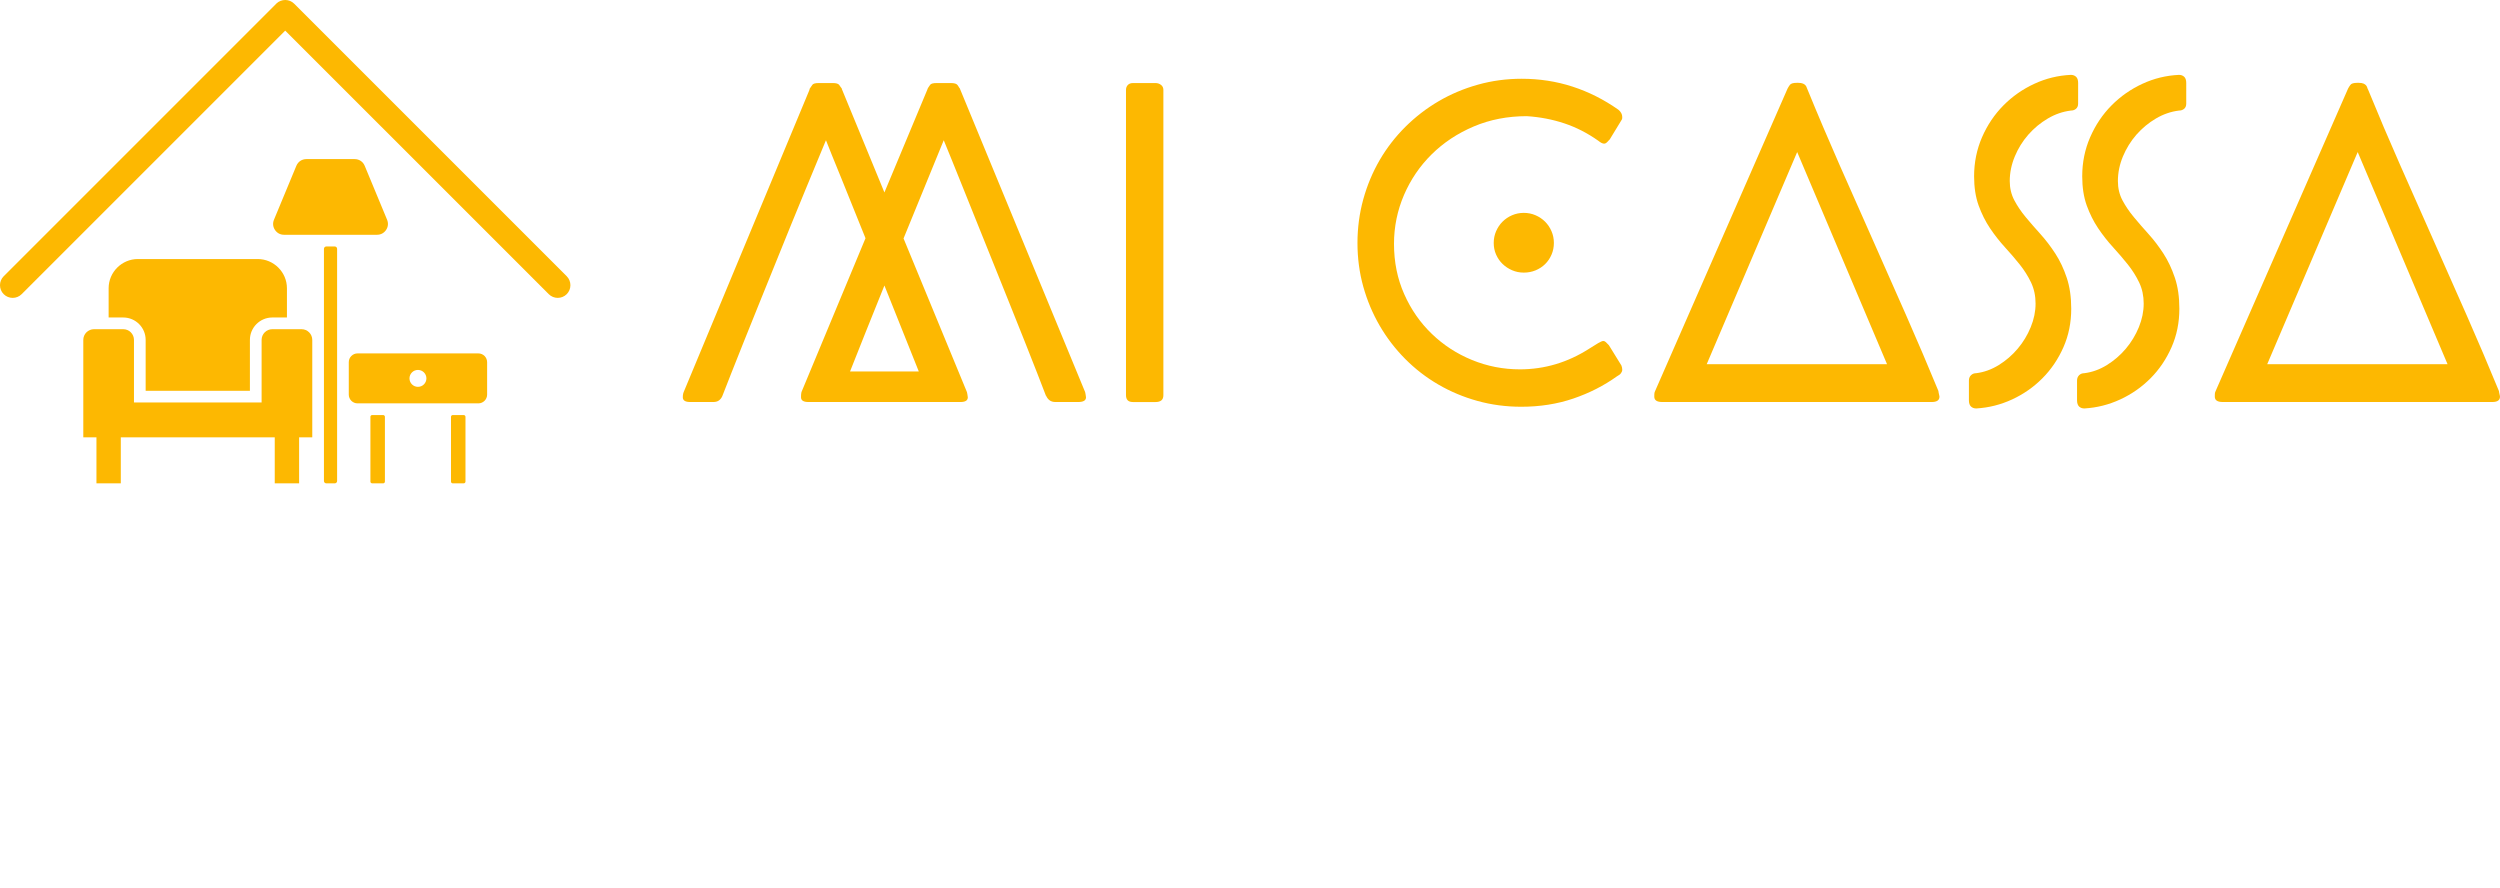 <?xml version="1.0" encoding="utf-8"?>
<!-- Generator: Adobe Illustrator 16.0.0, SVG Export Plug-In . SVG Version: 6.00 Build 0)  -->
<!DOCTYPE svg PUBLIC "-//W3C//DTD SVG 1.1//EN" "http://www.w3.org/Graphics/SVG/1.1/DTD/svg11.dtd">
<svg version="1.1" id="Calque_1" xmlns="http://www.w3.org/2000/svg" xmlns:xlink="http://www.w3.org/1999/xlink" x="0px" y="0px"
	 width="219.882px" height="78.136px" viewBox="0 0 219.882 78.136" enable-background="new 0 0 219.882 78.136"
	 xml:space="preserve">
<g>
	<g>
		<path fill-rule="evenodd" clip-rule="evenodd" fill="#FDB801" d="M8.269,28.953h2.571c0.519,0,0.943,0.424,0.943,0.941V35.4
			h11.226v-5.506c0-0.518,0.424-0.941,0.943-0.941h2.57c0.519,0,0.943,0.424,0.943,0.941V35.4v3.063h-1.157v1.926v2.122h-2.143
			v-0.711v-3.337h-1.157h-7.933h-4.45v4.048H8.483v-4.048h-0.95H7.326V35.4v-5.506C7.326,29.377,7.751,28.953,8.269,28.953"/>
		<path fill-rule="evenodd" clip-rule="evenodd" fill="#FDB801" d="M10.84,27.924c1.086,0,1.971,0.885,1.971,1.971v4.479h9.169
			v-4.479c0-1.086,0.884-1.971,1.971-1.971h1.286v-2.571c0-1.413-1.157-2.57-2.571-2.57H12.125c-1.414,0-2.571,1.157-2.571,2.57
			v2.571H10.84z"/>
		<path fill-rule="evenodd" clip-rule="evenodd" fill="#FDB801" d="M28.699,21.678h0.744c0.114,0,0.206,0.093,0.206,0.206v20.422
			c0,0.114-0.092,0.206-0.206,0.206h-0.744c-0.114,0-0.207-0.092-0.207-0.206V21.884C28.493,21.771,28.585,21.678,28.699,21.678"/>
		<path fill-rule="evenodd" clip-rule="evenodd" fill="#FDB801" d="M32.077,14.583l1.968,4.743c0.126,0.304,0.095,0.625-0.088,0.898
			c-0.183,0.273-0.466,0.425-0.795,0.425H29.07h-4.09c-0.329,0-0.613-0.152-0.795-0.425c-0.183-0.273-0.214-0.594-0.088-0.898
			l1.968-4.743c0.151-0.365,0.489-0.59,0.884-0.59h4.245C31.589,13.994,31.926,14.219,32.077,14.583"/>
		<path fill-rule="evenodd" clip-rule="evenodd" fill="#FDB801" d="M42.074,31.083H31.445c-0.422,0-0.769,0.347-0.769,0.77v2.856
			c0,0.422,0.347,0.768,0.769,0.768h10.629c0.423,0,0.77-0.346,0.77-0.768v-2.856C42.843,31.43,42.497,31.083,42.074,31.083
			 M36.759,32.536c0.411,0,0.745,0.332,0.745,0.743c0,0.412-0.333,0.745-0.745,0.745c-0.41,0-0.744-0.333-0.744-0.745
			C36.016,32.868,36.349,32.536,36.759,32.536z"/>
		<path fill-rule="evenodd" clip-rule="evenodd" fill="#FDB801" d="M39.666,36.659v5.7c0,0.083,0.068,0.152,0.153,0.152h0.967
			c0.085,0,0.154-0.069,0.154-0.152v-5.7c0-0.084-0.069-0.154-0.154-0.154h-0.967C39.734,36.505,39.666,36.575,39.666,36.659"/>
		<path fill-rule="evenodd" clip-rule="evenodd" fill="#FDB801" d="M33.854,42.359v-5.7c0-0.084-0.069-0.154-0.154-0.154h-0.967
			c-0.085,0-0.154,0.07-0.154,0.154v5.7c0,0.083,0.069,0.152,0.154,0.152H33.7C33.785,42.512,33.854,42.442,33.854,42.359"/>
		<path fill-rule="evenodd" clip-rule="evenodd" fill="#FDB801" d="M49.843,24.295L25.874,0.325
			c-0.427-0.428-1.123-0.433-1.559-0.02c-0.006,0.007-0.013,0.013-0.019,0.02h0l0,0.001L0.326,24.296
			c-0.435,0.434-0.435,1.144,0,1.577l0,0c0.434,0.436,1.144,0.436,1.578,0l23.181-23.18l23.181,23.18
			c0.433,0.435,1.144,0.435,1.578,0l0,0C50.278,25.439,50.278,24.729,49.843,24.295"/>
	</g>
	<g>
		<path fill="#FDB801" d="M63.534,34.828c-0.063,0.152-0.158,0.278-0.284,0.379c-0.126,0.1-0.296,0.151-0.51,0.151h-2.042
			c-0.429,0-0.643-0.139-0.643-0.417c0-0.127,0.012-0.239,0.037-0.34c0.013-0.05,0.025-0.088,0.038-0.113L71.208,7.873L71.17,7.91
			c0.025-0.024,0.038-0.049,0.038-0.076c0-0.025,0.012-0.05,0.037-0.075c0.063-0.101,0.133-0.202,0.208-0.303
			c0.076-0.101,0.258-0.151,0.548-0.151h1.248c0.29,0,0.476,0.054,0.558,0.161s0.154,0.211,0.217,0.312l0.019,0.056l3.744,9.093
			l3.78-9.055L81.53,7.91c0.05-0.049,0.075-0.101,0.075-0.15c0.063-0.101,0.133-0.202,0.208-0.303
			c0.076-0.101,0.259-0.151,0.548-0.151h1.285c0.29,0,0.479,0.057,0.567,0.17c0.088,0.113,0.151,0.221,0.189,0.321V7.683
			l0.038,0.151l11.001,26.654l0.038,0.189c0.025,0.127,0.038,0.214,0.038,0.264c0,0.278-0.227,0.417-0.681,0.417h-2.003
			c-0.215,0-0.388-0.052-0.52-0.151c-0.133-0.101-0.237-0.239-0.312-0.416v0.037c-0.189-0.491-0.441-1.144-0.756-1.956
			c-0.315-0.813-0.678-1.732-1.087-2.76c-0.41-1.028-0.848-2.124-1.314-3.289c-0.466-1.166-0.938-2.341-1.417-3.526
			c-0.479-1.184-0.948-2.35-1.408-3.497c-0.46-1.147-0.885-2.205-1.276-3.176c-0.391-0.97-0.737-1.83-1.04-2.58
			c-0.302-0.75-0.536-1.32-0.699-1.711l-3.535,8.639l5.576,13.516l0.038,0.189c0.025,0.127,0.038,0.214,0.038,0.264
			c0,0.278-0.214,0.417-0.643,0.417H71.095c-0.429,0-0.643-0.139-0.643-0.417c0-0.176,0.006-0.29,0.019-0.34
			c0-0.05,0.006-0.088,0.019-0.113l5.634-13.535c-0.391-0.957-0.766-1.887-1.125-2.788c-0.359-0.9-0.693-1.729-1.002-2.485
			s-0.58-1.421-0.813-1.995c-0.233-0.573-0.413-1.024-0.539-1.352c-0.164,0.391-0.4,0.961-0.709,1.711
			c-0.31,0.75-0.665,1.61-1.068,2.58c-0.404,0.971-0.838,2.029-1.304,3.176c-0.467,1.146-0.939,2.313-1.417,3.497
			c-0.48,1.186-0.955,2.36-1.427,3.526c-0.473,1.165-0.914,2.261-1.323,3.289c-0.411,1.027-0.776,1.946-1.097,2.76
			C63.978,33.685,63.723,34.337,63.534,34.828z M74.043,7.797c-0.012,0-0.019-0.006-0.019-0.019l-0.018-0.095L74.043,7.797z
			 M77.787,25.111c-0.58,1.438-1.131,2.809-1.654,4.112s-0.98,2.454-1.37,3.45h6.048L77.787,25.111z"/>
		<path fill="#FDB801" d="M99.034,7.91c0-0.176,0.053-0.321,0.16-0.434c0.106-0.113,0.255-0.17,0.444-0.17h2.004
			c0.176,0,0.333,0.054,0.472,0.161s0.208,0.255,0.208,0.444v26.843c0,0.215-0.06,0.369-0.179,0.463
			c-0.121,0.095-0.287,0.143-0.501,0.143h-2.004c-0.403,0-0.604-0.202-0.604-0.605V7.91z"/>
		<path fill="#FDB801" d="M142.34,9.649c0.228,0.189,0.341,0.403,0.341,0.642c0,0.126-0.011,0.203-0.038,0.227l-1.059,1.739
			c-0.102,0.114-0.187,0.205-0.264,0.274c-0.077,0.07-0.151,0.104-0.228,0.104c-0.138,0-0.313-0.087-0.528-0.264
			c-0.945-0.668-1.937-1.175-2.978-1.522c-1.039-0.346-2.138-0.558-3.298-0.633c-1.689,0-3.246,0.302-4.67,0.907
			c-1.425,0.605-2.657,1.421-3.696,2.448c-1.041,1.027-1.853,2.221-2.439,3.582c-0.583,1.361-0.877,2.792-0.877,4.292
			c0,1.598,0.298,3.074,0.898,4.422c0.597,1.349,1.406,2.514,2.43,3.497c1.02,0.984,2.196,1.749,3.534,2.297
			c1.336,0.548,2.74,0.823,4.214,0.823c2.168,0,4.198-0.605,6.088-1.815l0.794-0.492c0.215-0.124,0.365-0.188,0.454-0.188
			c0.074,0,0.15,0.034,0.225,0.105c0.077,0.067,0.165,0.16,0.267,0.272l1.097,1.778c0.024,0.063,0.042,0.126,0.056,0.188
			c0.012,0.063,0.019,0.126,0.019,0.189c0,0.101-0.038,0.202-0.113,0.302c-0.073,0.102-0.189,0.188-0.34,0.266
			c-1.16,0.832-2.445,1.486-3.855,1.965c-1.412,0.48-2.937,0.72-4.574,0.72c-1.338,0-2.62-0.171-3.849-0.511
			c-1.228-0.34-2.378-0.822-3.449-1.446c-1.071-0.623-2.041-1.374-2.912-2.251c-0.869-0.875-1.616-1.848-2.24-2.919
			c-0.622-1.071-1.104-2.219-1.446-3.44c-0.339-1.223-0.51-2.502-0.51-3.838c0-1.323,0.171-2.602,0.51-3.837
			c0.342-1.235,0.824-2.387,1.446-3.459c0.624-1.071,1.379-2.044,2.26-2.921c0.883-0.875,1.855-1.625,2.922-2.25
			c1.064-0.624,2.213-1.109,3.449-1.455c1.233-0.347,2.52-0.521,3.856-0.521c1.562,0,3.053,0.23,4.469,0.69
			C139.723,8.077,141.067,8.754,142.34,9.649z M134.022,18.723c0.366,0,0.711,0.069,1.031,0.208c0.32,0.138,0.603,0.328,0.842,0.566
			c0.239,0.24,0.429,0.52,0.565,0.842c0.14,0.321,0.208,0.665,0.208,1.029c0,0.367-0.068,0.71-0.208,1.031
			c-0.137,0.32-0.326,0.598-0.565,0.832s-0.521,0.415-0.842,0.549c-0.32,0.131-0.665,0.197-1.031,0.197
			c-0.365,0-0.707-0.068-1.028-0.208c-0.322-0.139-0.602-0.323-0.842-0.558c-0.241-0.232-0.428-0.507-0.567-0.822
			c-0.139-0.315-0.208-0.655-0.208-1.021c0-0.365,0.069-0.708,0.208-1.029c0.14-0.322,0.326-0.602,0.567-0.842
			c0.24-0.239,0.52-0.429,0.842-0.566C133.315,18.792,133.657,18.723,134.022,18.723z"/>
		<path fill="#FDB801" d="M146.196,35.358c-0.466,0-0.697-0.157-0.697-0.473c0-0.176,0.006-0.29,0.018-0.342
			c0.014-0.049,0.024-0.087,0.038-0.112l11.664-26.635c0.051-0.101,0.12-0.211,0.207-0.331c0.089-0.12,0.29-0.18,0.604-0.18h0.132
			c0.178,0,0.316,0.023,0.417,0.067c0.1,0.044,0.176,0.098,0.226,0.16c0.052,0.063,0.086,0.13,0.104,0.199
			c0.02,0.07,0.042,0.123,0.067,0.161c0.906,2.218,1.85,4.433,2.823,6.645c0.978,2.212,1.959,4.423,2.941,6.635
			c0.982,2.21,1.964,4.426,2.939,6.645c0.978,2.219,1.918,4.43,2.827,6.635l-0.021-0.02l0.038,0.189
			c0.012,0.063,0.025,0.121,0.038,0.17c0.012,0.051,0.02,0.089,0.02,0.114c0,0.315-0.227,0.473-0.682,0.473H146.196z M150.111,32.03
			h15.858l-7.902-18.657L150.111,32.03z"/>
		<path fill="#FDB801" d="M182.132,9.725c-0.707,0.088-1.381,0.321-2.021,0.699c-0.644,0.378-1.215,0.851-1.713,1.417
			c-0.498,0.568-0.896,1.208-1.191,1.919s-0.444,1.434-0.444,2.165c0,0.618,0.134,1.178,0.397,1.682c0.267,0.505,0.6,1,1.001,1.484
			c0.403,0.485,0.84,0.986,1.307,1.503c0.464,0.517,0.9,1.087,1.304,1.71c0.404,0.624,0.738,1.33,1.001,2.118
			c0.265,0.788,0.397,1.698,0.397,2.731c0,1.223-0.229,2.354-0.689,3.393c-0.461,1.041-1.074,1.948-1.844,2.722
			c-0.77,0.775-1.657,1.396-2.664,1.862c-1.011,0.467-2.062,0.73-3.158,0.794c-0.189,0-0.343-0.057-0.462-0.169
			c-0.122-0.115-0.182-0.298-0.182-0.549v-1.739c0-0.189,0.06-0.345,0.182-0.463c0.119-0.12,0.272-0.181,0.462-0.181
			c0.692-0.087,1.354-0.327,1.985-0.718c0.629-0.39,1.185-0.87,1.662-1.437c0.48-0.567,0.861-1.197,1.144-1.891
			c0.285-0.693,0.427-1.385,0.427-2.079c0-0.68-0.134-1.298-0.396-1.853c-0.265-0.555-0.599-1.083-1.002-1.589
			c-0.404-0.503-0.84-1.011-1.306-1.521c-0.465-0.51-0.9-1.063-1.304-1.664c-0.401-0.598-0.738-1.267-1.002-2.002
			c-0.265-0.738-0.397-1.591-0.397-2.562c0-1.222,0.235-2.369,0.699-3.44c0.467-1.071,1.095-2.003,1.882-2.798
			c0.787-0.794,1.691-1.426,2.714-1.899c1.02-0.473,2.091-0.734,3.212-0.785c0.189,0,0.343,0.057,0.463,0.17
			c0.121,0.113,0.18,0.296,0.18,0.548V9.12c0,0.189-0.059,0.337-0.18,0.444C182.475,9.671,182.321,9.725,182.132,9.725z
			 M191.643,9.725c-0.709,0.088-1.381,0.321-2.024,0.699c-0.643,0.378-1.213,0.851-1.712,1.417c-0.495,0.568-0.893,1.208-1.19,1.919
			c-0.296,0.712-0.442,1.434-0.442,2.165c0,0.618,0.13,1.178,0.395,1.682c0.267,0.505,0.601,1,1.004,1.484
			c0.401,0.485,0.837,0.986,1.304,1.503s0.9,1.087,1.304,1.71s0.737,1.33,1.002,2.118c0.267,0.788,0.397,1.698,0.397,2.731
			c0,1.223-0.231,2.354-0.691,3.393c-0.459,1.041-1.073,1.948-1.842,2.722c-0.771,0.775-1.656,1.396-2.665,1.862
			c-1.008,0.467-2.062,0.73-3.157,0.794c-0.189,0-0.344-0.057-0.464-0.169c-0.118-0.115-0.18-0.298-0.18-0.549v-1.739
			c0-0.189,0.062-0.345,0.18-0.463c0.12-0.12,0.274-0.181,0.464-0.181c0.691-0.087,1.355-0.327,1.984-0.718
			c0.63-0.39,1.185-0.87,1.665-1.437c0.478-0.567,0.859-1.197,1.144-1.891c0.282-0.693,0.425-1.385,0.425-2.079
			c0-0.68-0.132-1.298-0.397-1.853c-0.265-0.555-0.598-1.083-1.002-1.589c-0.404-0.503-0.839-1.011-1.304-1.521
			c-0.468-0.51-0.902-1.063-1.306-1.664c-0.402-0.598-0.736-1.267-1.002-2.002c-0.264-0.738-0.396-1.591-0.396-2.562
			c0-1.222,0.233-2.369,0.699-3.44c0.467-1.071,1.093-2.003,1.881-2.798c0.787-0.794,1.691-1.426,2.713-1.899
			c1.021-0.473,2.092-0.734,3.216-0.785c0.187,0,0.342,0.057,0.462,0.17c0.119,0.113,0.178,0.296,0.178,0.548V9.12
			c0,0.189-0.059,0.337-0.178,0.444C191.984,9.671,191.829,9.725,191.643,9.725z"/>
		<path fill="#FDB801" d="M195.497,35.358c-0.467,0-0.699-0.157-0.699-0.473c0-0.176,0.004-0.29,0.018-0.342
			c0.014-0.049,0.025-0.087,0.039-0.112l11.662-26.635c0.052-0.101,0.119-0.211,0.21-0.331c0.085-0.12,0.288-0.18,0.604-0.18h0.131
			c0.178,0,0.315,0.023,0.417,0.067c0.1,0.044,0.176,0.098,0.226,0.16c0.052,0.063,0.086,0.13,0.104,0.199
			c0.021,0.07,0.041,0.123,0.067,0.161c0.907,2.218,1.849,4.433,2.825,6.645c0.976,2.212,1.958,4.423,2.939,6.635
			c0.983,2.21,1.964,4.426,2.941,6.645c0.977,2.219,1.917,4.43,2.823,6.635l-0.018-0.02l0.038,0.189
			c0.012,0.063,0.025,0.121,0.039,0.17c0.012,0.051,0.018,0.089,0.018,0.114c0,0.315-0.226,0.473-0.682,0.473H195.497z
			 M199.409,32.03h15.859l-7.902-18.657L199.409,32.03z"/>
	</g>
</g>
</svg>
